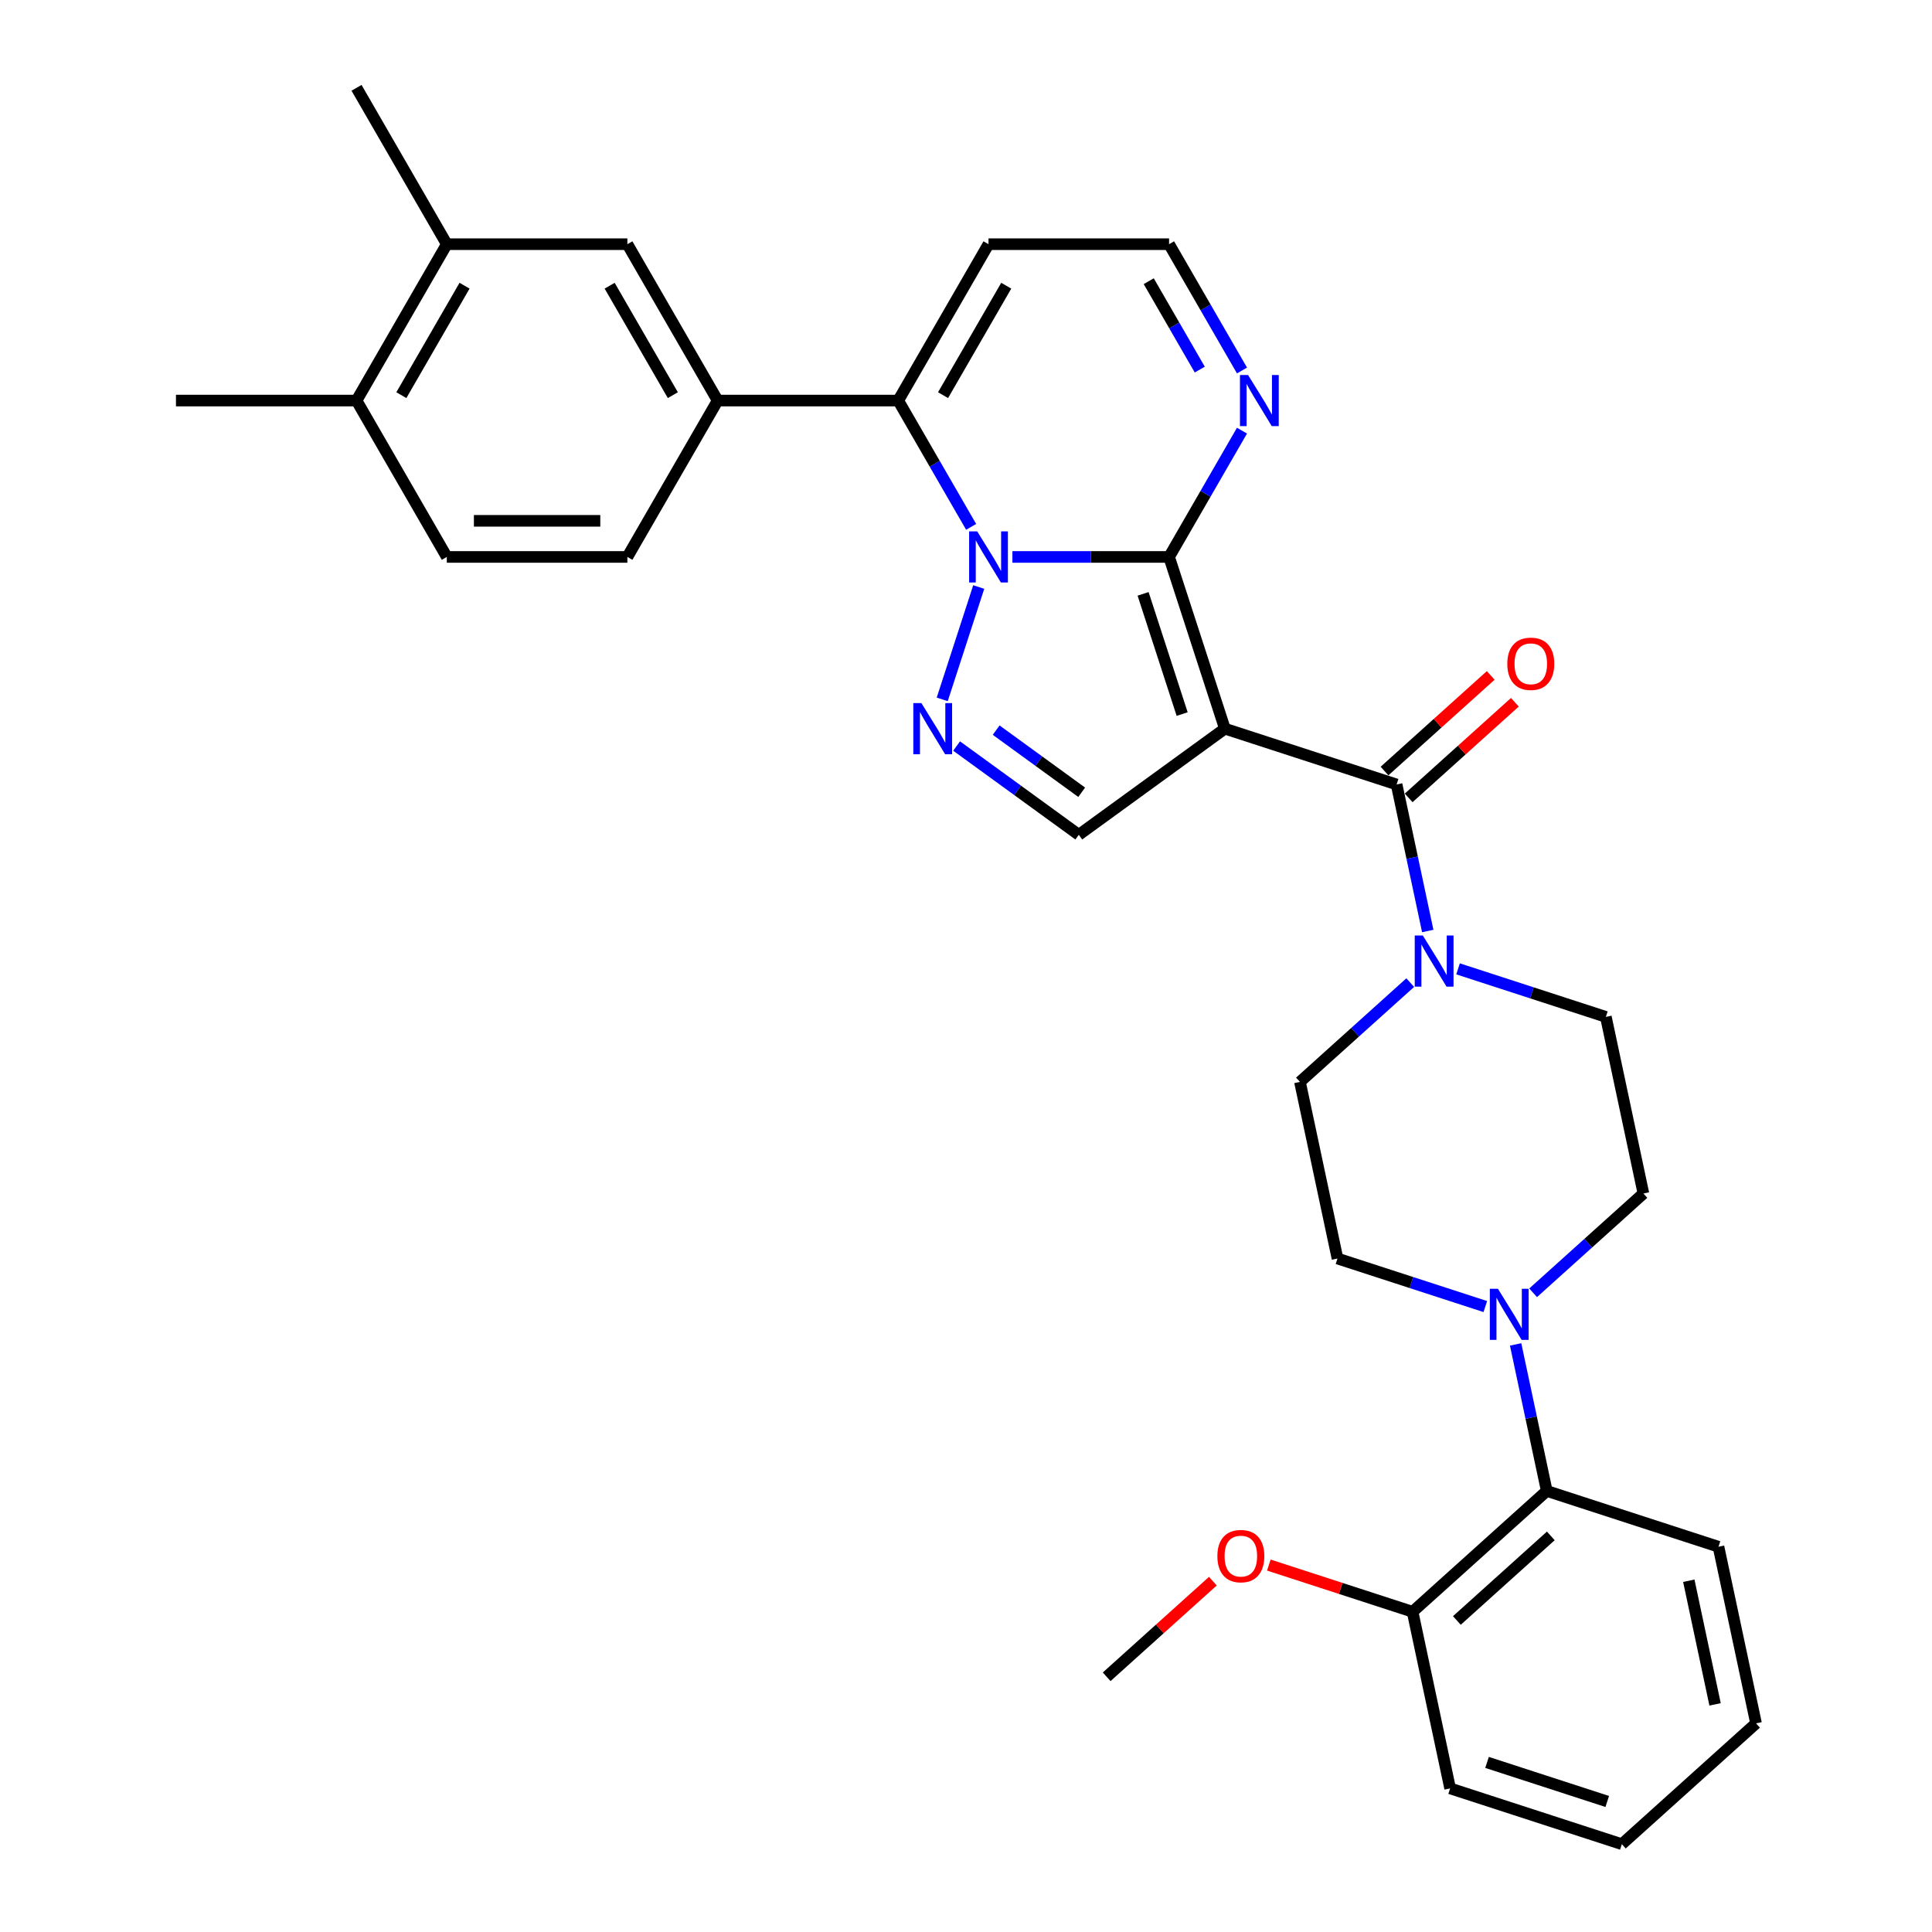 <?xml version='1.0' encoding='iso-8859-1'?>
<svg version='1.1' baseProfile='full'
              xmlns='http://www.w3.org/2000/svg'
                      xmlns:rdkit='http://www.rdkit.org/xml'
                      xmlns:xlink='http://www.w3.org/1999/xlink'
                  xml:space='preserve'
width='1000px' height='1000px' viewBox='0 0 1000 1000'>
<!-- END OF HEADER -->
<rect style='opacity:1.0;fill:#FFFFFF;stroke:none' width='1000' height='1000' x='0' y='0'> </rect>
<path class='bond-0' d='M 605.111,288.271 L 564.568,288.271' style='fill:none;fill-rule:evenodd;stroke:#000000;stroke-width:6px;stroke-linecap:butt;stroke-linejoin:miter;stroke-opacity:1' />
<path class='bond-0' d='M 564.568,288.271 L 524.024,288.271' style='fill:none;fill-rule:evenodd;stroke:#0000FF;stroke-width:6px;stroke-linecap:butt;stroke-linejoin:miter;stroke-opacity:1' />
<path class='bond-1' d='M 605.111,288.271 L 633.991,377.157' style='fill:none;fill-rule:evenodd;stroke:#000000;stroke-width:6px;stroke-linecap:butt;stroke-linejoin:miter;stroke-opacity:1' />
<path class='bond-1' d='M 591.666,307.38 L 611.882,369.601' style='fill:none;fill-rule:evenodd;stroke:#000000;stroke-width:6px;stroke-linecap:butt;stroke-linejoin:miter;stroke-opacity:1' />
<path class='bond-7' d='M 605.111,288.271 L 623.981,255.587' style='fill:none;fill-rule:evenodd;stroke:#000000;stroke-width:6px;stroke-linecap:butt;stroke-linejoin:miter;stroke-opacity:1' />
<path class='bond-7' d='M 623.981,255.587 L 642.851,222.903' style='fill:none;fill-rule:evenodd;stroke:#0000FF;stroke-width:6px;stroke-linecap:butt;stroke-linejoin:miter;stroke-opacity:1' />
<path class='bond-2' d='M 506.591,303.842 L 487.696,361.996' style='fill:none;fill-rule:evenodd;stroke:#0000FF;stroke-width:6px;stroke-linecap:butt;stroke-linejoin:miter;stroke-opacity:1' />
<path class='bond-4' d='M 502.661,272.701 L 483.79,240.017' style='fill:none;fill-rule:evenodd;stroke:#0000FF;stroke-width:6px;stroke-linecap:butt;stroke-linejoin:miter;stroke-opacity:1' />
<path class='bond-4' d='M 483.79,240.017 L 464.92,207.332' style='fill:none;fill-rule:evenodd;stroke:#000000;stroke-width:6px;stroke-linecap:butt;stroke-linejoin:miter;stroke-opacity:1' />
<path class='bond-3' d='M 633.991,377.157 L 722.877,406.038' style='fill:none;fill-rule:evenodd;stroke:#000000;stroke-width:6px;stroke-linecap:butt;stroke-linejoin:miter;stroke-opacity:1' />
<path class='bond-5' d='M 633.991,377.157 L 558.38,432.092' style='fill:none;fill-rule:evenodd;stroke:#000000;stroke-width:6px;stroke-linecap:butt;stroke-linejoin:miter;stroke-opacity:1' />
<path class='bond-32' d='M 495.144,386.148 L 526.762,409.12' style='fill:none;fill-rule:evenodd;stroke:#0000FF;stroke-width:6px;stroke-linecap:butt;stroke-linejoin:miter;stroke-opacity:1' />
<path class='bond-32' d='M 526.762,409.12 L 558.38,432.092' style='fill:none;fill-rule:evenodd;stroke:#000000;stroke-width:6px;stroke-linecap:butt;stroke-linejoin:miter;stroke-opacity:1' />
<path class='bond-32' d='M 515.616,377.917 L 537.749,393.998' style='fill:none;fill-rule:evenodd;stroke:#0000FF;stroke-width:6px;stroke-linecap:butt;stroke-linejoin:miter;stroke-opacity:1' />
<path class='bond-32' d='M 537.749,393.998 L 559.882,410.078' style='fill:none;fill-rule:evenodd;stroke:#000000;stroke-width:6px;stroke-linecap:butt;stroke-linejoin:miter;stroke-opacity:1' />
<path class='bond-6' d='M 722.877,406.038 L 730.938,443.962' style='fill:none;fill-rule:evenodd;stroke:#000000;stroke-width:6px;stroke-linecap:butt;stroke-linejoin:miter;stroke-opacity:1' />
<path class='bond-6' d='M 730.938,443.962 L 738.999,481.886' style='fill:none;fill-rule:evenodd;stroke:#0000FF;stroke-width:6px;stroke-linecap:butt;stroke-linejoin:miter;stroke-opacity:1' />
<path class='bond-15' d='M 729.131,412.984 L 756.615,388.237' style='fill:none;fill-rule:evenodd;stroke:#000000;stroke-width:6px;stroke-linecap:butt;stroke-linejoin:miter;stroke-opacity:1' />
<path class='bond-15' d='M 756.615,388.237 L 784.099,363.49' style='fill:none;fill-rule:evenodd;stroke:#FF0000;stroke-width:6px;stroke-linecap:butt;stroke-linejoin:miter;stroke-opacity:1' />
<path class='bond-15' d='M 716.624,399.093 L 744.108,374.346' style='fill:none;fill-rule:evenodd;stroke:#000000;stroke-width:6px;stroke-linecap:butt;stroke-linejoin:miter;stroke-opacity:1' />
<path class='bond-15' d='M 744.108,374.346 L 771.592,349.599' style='fill:none;fill-rule:evenodd;stroke:#FF0000;stroke-width:6px;stroke-linecap:butt;stroke-linejoin:miter;stroke-opacity:1' />
<path class='bond-9' d='M 464.92,207.332 L 371.46,207.332' style='fill:none;fill-rule:evenodd;stroke:#000000;stroke-width:6px;stroke-linecap:butt;stroke-linejoin:miter;stroke-opacity:1' />
<path class='bond-10' d='M 464.92,207.332 L 511.65,126.393' style='fill:none;fill-rule:evenodd;stroke:#000000;stroke-width:6px;stroke-linecap:butt;stroke-linejoin:miter;stroke-opacity:1' />
<path class='bond-10' d='M 488.118,204.538 L 520.829,147.88' style='fill:none;fill-rule:evenodd;stroke:#000000;stroke-width:6px;stroke-linecap:butt;stroke-linejoin:miter;stroke-opacity:1' />
<path class='bond-16' d='M 729.935,508.598 L 701.394,534.295' style='fill:none;fill-rule:evenodd;stroke:#0000FF;stroke-width:6px;stroke-linecap:butt;stroke-linejoin:miter;stroke-opacity:1' />
<path class='bond-16' d='M 701.394,534.295 L 672.854,559.993' style='fill:none;fill-rule:evenodd;stroke:#000000;stroke-width:6px;stroke-linecap:butt;stroke-linejoin:miter;stroke-opacity:1' />
<path class='bond-17' d='M 754.683,501.477 L 792.939,513.907' style='fill:none;fill-rule:evenodd;stroke:#0000FF;stroke-width:6px;stroke-linecap:butt;stroke-linejoin:miter;stroke-opacity:1' />
<path class='bond-17' d='M 792.939,513.907 L 831.195,526.337' style='fill:none;fill-rule:evenodd;stroke:#000000;stroke-width:6px;stroke-linecap:butt;stroke-linejoin:miter;stroke-opacity:1' />
<path class='bond-14' d='M 642.851,191.762 L 623.981,159.078' style='fill:none;fill-rule:evenodd;stroke:#0000FF;stroke-width:6px;stroke-linecap:butt;stroke-linejoin:miter;stroke-opacity:1' />
<path class='bond-14' d='M 623.981,159.078 L 605.111,126.393' style='fill:none;fill-rule:evenodd;stroke:#000000;stroke-width:6px;stroke-linecap:butt;stroke-linejoin:miter;stroke-opacity:1' />
<path class='bond-14' d='M 621.002,191.303 L 607.793,168.424' style='fill:none;fill-rule:evenodd;stroke:#0000FF;stroke-width:6px;stroke-linecap:butt;stroke-linejoin:miter;stroke-opacity:1' />
<path class='bond-14' d='M 607.793,168.424 L 594.584,145.545' style='fill:none;fill-rule:evenodd;stroke:#000000;stroke-width:6px;stroke-linecap:butt;stroke-linejoin:miter;stroke-opacity:1' />
<path class='bond-8' d='M 793.546,669.15 L 822.086,643.452' style='fill:none;fill-rule:evenodd;stroke:#0000FF;stroke-width:6px;stroke-linecap:butt;stroke-linejoin:miter;stroke-opacity:1' />
<path class='bond-8' d='M 822.086,643.452 L 850.626,617.755' style='fill:none;fill-rule:evenodd;stroke:#000000;stroke-width:6px;stroke-linecap:butt;stroke-linejoin:miter;stroke-opacity:1' />
<path class='bond-11' d='M 784.481,695.862 L 792.542,733.786' style='fill:none;fill-rule:evenodd;stroke:#0000FF;stroke-width:6px;stroke-linecap:butt;stroke-linejoin:miter;stroke-opacity:1' />
<path class='bond-11' d='M 792.542,733.786 L 800.603,771.71' style='fill:none;fill-rule:evenodd;stroke:#000000;stroke-width:6px;stroke-linecap:butt;stroke-linejoin:miter;stroke-opacity:1' />
<path class='bond-34' d='M 768.798,676.271 L 730.542,663.841' style='fill:none;fill-rule:evenodd;stroke:#0000FF;stroke-width:6px;stroke-linecap:butt;stroke-linejoin:miter;stroke-opacity:1' />
<path class='bond-34' d='M 730.542,663.841 L 692.286,651.411' style='fill:none;fill-rule:evenodd;stroke:#000000;stroke-width:6px;stroke-linecap:butt;stroke-linejoin:miter;stroke-opacity:1' />
<path class='bond-12' d='M 371.46,207.332 L 324.73,126.393' style='fill:none;fill-rule:evenodd;stroke:#000000;stroke-width:6px;stroke-linecap:butt;stroke-linejoin:miter;stroke-opacity:1' />
<path class='bond-12' d='M 348.263,204.538 L 315.552,147.88' style='fill:none;fill-rule:evenodd;stroke:#000000;stroke-width:6px;stroke-linecap:butt;stroke-linejoin:miter;stroke-opacity:1' />
<path class='bond-20' d='M 371.46,207.332 L 324.73,288.271' style='fill:none;fill-rule:evenodd;stroke:#000000;stroke-width:6px;stroke-linecap:butt;stroke-linejoin:miter;stroke-opacity:1' />
<path class='bond-33' d='M 511.65,126.393 L 605.111,126.393' style='fill:none;fill-rule:evenodd;stroke:#000000;stroke-width:6px;stroke-linecap:butt;stroke-linejoin:miter;stroke-opacity:1' />
<path class='bond-22' d='M 800.603,771.71 L 731.149,834.247' style='fill:none;fill-rule:evenodd;stroke:#000000;stroke-width:6px;stroke-linecap:butt;stroke-linejoin:miter;stroke-opacity:1' />
<path class='bond-22' d='M 802.692,794.981 L 754.074,838.757' style='fill:none;fill-rule:evenodd;stroke:#000000;stroke-width:6px;stroke-linecap:butt;stroke-linejoin:miter;stroke-opacity:1' />
<path class='bond-25' d='M 800.603,771.71 L 889.489,800.59' style='fill:none;fill-rule:evenodd;stroke:#000000;stroke-width:6px;stroke-linecap:butt;stroke-linejoin:miter;stroke-opacity:1' />
<path class='bond-13' d='M 324.73,126.393 L 231.27,126.393' style='fill:none;fill-rule:evenodd;stroke:#000000;stroke-width:6px;stroke-linecap:butt;stroke-linejoin:miter;stroke-opacity:1' />
<path class='bond-26' d='M 231.27,126.393 L 184.54,45.455' style='fill:none;fill-rule:evenodd;stroke:#000000;stroke-width:6px;stroke-linecap:butt;stroke-linejoin:miter;stroke-opacity:1' />
<path class='bond-35' d='M 231.27,126.393 L 184.54,207.332' style='fill:none;fill-rule:evenodd;stroke:#000000;stroke-width:6px;stroke-linecap:butt;stroke-linejoin:miter;stroke-opacity:1' />
<path class='bond-35' d='M 240.448,147.88 L 207.737,204.538' style='fill:none;fill-rule:evenodd;stroke:#000000;stroke-width:6px;stroke-linecap:butt;stroke-linejoin:miter;stroke-opacity:1' />
<path class='bond-18' d='M 672.854,559.993 L 692.286,651.411' style='fill:none;fill-rule:evenodd;stroke:#000000;stroke-width:6px;stroke-linecap:butt;stroke-linejoin:miter;stroke-opacity:1' />
<path class='bond-19' d='M 831.195,526.337 L 850.626,617.755' style='fill:none;fill-rule:evenodd;stroke:#000000;stroke-width:6px;stroke-linecap:butt;stroke-linejoin:miter;stroke-opacity:1' />
<path class='bond-23' d='M 324.73,288.271 L 231.27,288.271' style='fill:none;fill-rule:evenodd;stroke:#000000;stroke-width:6px;stroke-linecap:butt;stroke-linejoin:miter;stroke-opacity:1' />
<path class='bond-23' d='M 310.711,269.579 L 245.289,269.579' style='fill:none;fill-rule:evenodd;stroke:#000000;stroke-width:6px;stroke-linecap:butt;stroke-linejoin:miter;stroke-opacity:1' />
<path class='bond-21' d='M 184.54,207.332 L 231.27,288.271' style='fill:none;fill-rule:evenodd;stroke:#000000;stroke-width:6px;stroke-linecap:butt;stroke-linejoin:miter;stroke-opacity:1' />
<path class='bond-27' d='M 184.54,207.332 L 91.079,207.332' style='fill:none;fill-rule:evenodd;stroke:#000000;stroke-width:6px;stroke-linecap:butt;stroke-linejoin:miter;stroke-opacity:1' />
<path class='bond-24' d='M 731.149,834.247 L 693.949,822.16' style='fill:none;fill-rule:evenodd;stroke:#000000;stroke-width:6px;stroke-linecap:butt;stroke-linejoin:miter;stroke-opacity:1' />
<path class='bond-24' d='M 693.949,822.16 L 656.749,810.073' style='fill:none;fill-rule:evenodd;stroke:#FF0000;stroke-width:6px;stroke-linecap:butt;stroke-linejoin:miter;stroke-opacity:1' />
<path class='bond-28' d='M 731.149,834.247 L 750.58,925.665' style='fill:none;fill-rule:evenodd;stroke:#000000;stroke-width:6px;stroke-linecap:butt;stroke-linejoin:miter;stroke-opacity:1' />
<path class='bond-29' d='M 627.776,818.41 L 600.292,843.156' style='fill:none;fill-rule:evenodd;stroke:#FF0000;stroke-width:6px;stroke-linecap:butt;stroke-linejoin:miter;stroke-opacity:1' />
<path class='bond-29' d='M 600.292,843.156 L 572.808,867.903' style='fill:none;fill-rule:evenodd;stroke:#000000;stroke-width:6px;stroke-linecap:butt;stroke-linejoin:miter;stroke-opacity:1' />
<path class='bond-30' d='M 889.489,800.59 L 908.921,892.008' style='fill:none;fill-rule:evenodd;stroke:#000000;stroke-width:6px;stroke-linecap:butt;stroke-linejoin:miter;stroke-opacity:1' />
<path class='bond-30' d='M 874.12,818.189 L 887.722,882.182' style='fill:none;fill-rule:evenodd;stroke:#000000;stroke-width:6px;stroke-linecap:butt;stroke-linejoin:miter;stroke-opacity:1' />
<path class='bond-36' d='M 750.58,925.665 L 839.466,954.545' style='fill:none;fill-rule:evenodd;stroke:#000000;stroke-width:6px;stroke-linecap:butt;stroke-linejoin:miter;stroke-opacity:1' />
<path class='bond-36' d='M 769.689,912.22 L 831.909,932.436' style='fill:none;fill-rule:evenodd;stroke:#000000;stroke-width:6px;stroke-linecap:butt;stroke-linejoin:miter;stroke-opacity:1' />
<path class='bond-31' d='M 908.921,892.008 L 839.466,954.545' style='fill:none;fill-rule:evenodd;stroke:#000000;stroke-width:6px;stroke-linecap:butt;stroke-linejoin:miter;stroke-opacity:1' />
<path  class='atom-1' d='M 505.8 275.037
L 514.473 289.056
Q 515.333 290.44, 516.716 292.944
Q 518.099 295.449, 518.174 295.599
L 518.174 275.037
L 521.688 275.037
L 521.688 301.505
L 518.062 301.505
L 508.753 286.178
Q 507.669 284.383, 506.51 282.327
Q 505.389 280.271, 505.052 279.636
L 505.052 301.505
L 501.613 301.505
L 501.613 275.037
L 505.8 275.037
' fill='#0000FF'/>
<path  class='atom-3' d='M 476.919 363.923
L 485.592 377.942
Q 486.452 379.326, 487.835 381.83
Q 489.218 384.335, 489.293 384.485
L 489.293 363.923
L 492.807 363.923
L 492.807 390.391
L 489.181 390.391
L 479.872 375.064
Q 478.788 373.269, 477.629 371.213
Q 476.508 369.157, 476.171 368.522
L 476.171 390.391
L 472.732 390.391
L 472.732 363.923
L 476.919 363.923
' fill='#0000FF'/>
<path  class='atom-7' d='M 736.458 484.222
L 745.131 498.241
Q 745.991 499.624, 747.374 502.129
Q 748.758 504.634, 748.832 504.783
L 748.832 484.222
L 752.346 484.222
L 752.346 510.69
L 748.72 510.69
L 739.412 495.362
Q 738.327 493.568, 737.168 491.512
Q 736.047 489.456, 735.711 488.82
L 735.711 510.69
L 732.271 510.69
L 732.271 484.222
L 736.458 484.222
' fill='#0000FF'/>
<path  class='atom-8' d='M 645.99 194.098
L 654.663 208.117
Q 655.523 209.501, 656.906 212.005
Q 658.289 214.51, 658.364 214.66
L 658.364 194.098
L 661.878 194.098
L 661.878 220.566
L 658.252 220.566
L 648.943 205.239
Q 647.859 203.444, 646.7 201.388
Q 645.579 199.332, 645.242 198.697
L 645.242 220.566
L 641.803 220.566
L 641.803 194.098
L 645.99 194.098
' fill='#0000FF'/>
<path  class='atom-9' d='M 775.321 667.058
L 783.994 681.077
Q 784.854 682.46, 786.237 684.965
Q 787.621 687.47, 787.695 687.619
L 787.695 667.058
L 791.209 667.058
L 791.209 693.526
L 787.583 693.526
L 778.274 678.198
Q 777.19 676.404, 776.031 674.348
Q 774.91 672.292, 774.573 671.656
L 774.573 693.526
L 771.134 693.526
L 771.134 667.058
L 775.321 667.058
' fill='#0000FF'/>
<path  class='atom-16' d='M 780.182 343.576
Q 780.182 337.22, 783.322 333.669
Q 786.463 330.117, 792.332 330.117
Q 798.201 330.117, 801.341 333.669
Q 804.482 337.22, 804.482 343.576
Q 804.482 350.006, 801.304 353.669
Q 798.126 357.296, 792.332 357.296
Q 786.5 357.296, 783.322 353.669
Q 780.182 350.043, 780.182 343.576
M 792.332 354.305
Q 796.369 354.305, 798.538 351.613
Q 800.743 348.884, 800.743 343.576
Q 800.743 338.379, 798.538 335.762
Q 796.369 333.108, 792.332 333.108
Q 788.294 333.108, 786.089 335.725
Q 783.92 338.342, 783.92 343.576
Q 783.92 348.922, 786.089 351.613
Q 788.294 354.305, 792.332 354.305
' fill='#FF0000'/>
<path  class='atom-25' d='M 630.113 805.441
Q 630.113 799.085, 633.253 795.534
Q 636.393 791.982, 642.263 791.982
Q 648.132 791.982, 651.272 795.534
Q 654.413 799.085, 654.413 805.441
Q 654.413 811.871, 651.235 815.534
Q 648.057 819.161, 642.263 819.161
Q 636.431 819.161, 633.253 815.534
Q 630.113 811.908, 630.113 805.441
M 642.263 816.17
Q 646.3 816.17, 648.469 813.478
Q 650.674 810.749, 650.674 805.441
Q 650.674 800.244, 648.469 797.627
Q 646.3 794.973, 642.263 794.973
Q 638.225 794.973, 636.02 797.59
Q 633.851 800.207, 633.851 805.441
Q 633.851 810.787, 636.02 813.478
Q 638.225 816.17, 642.263 816.17
' fill='#FF0000'/>
</svg>
